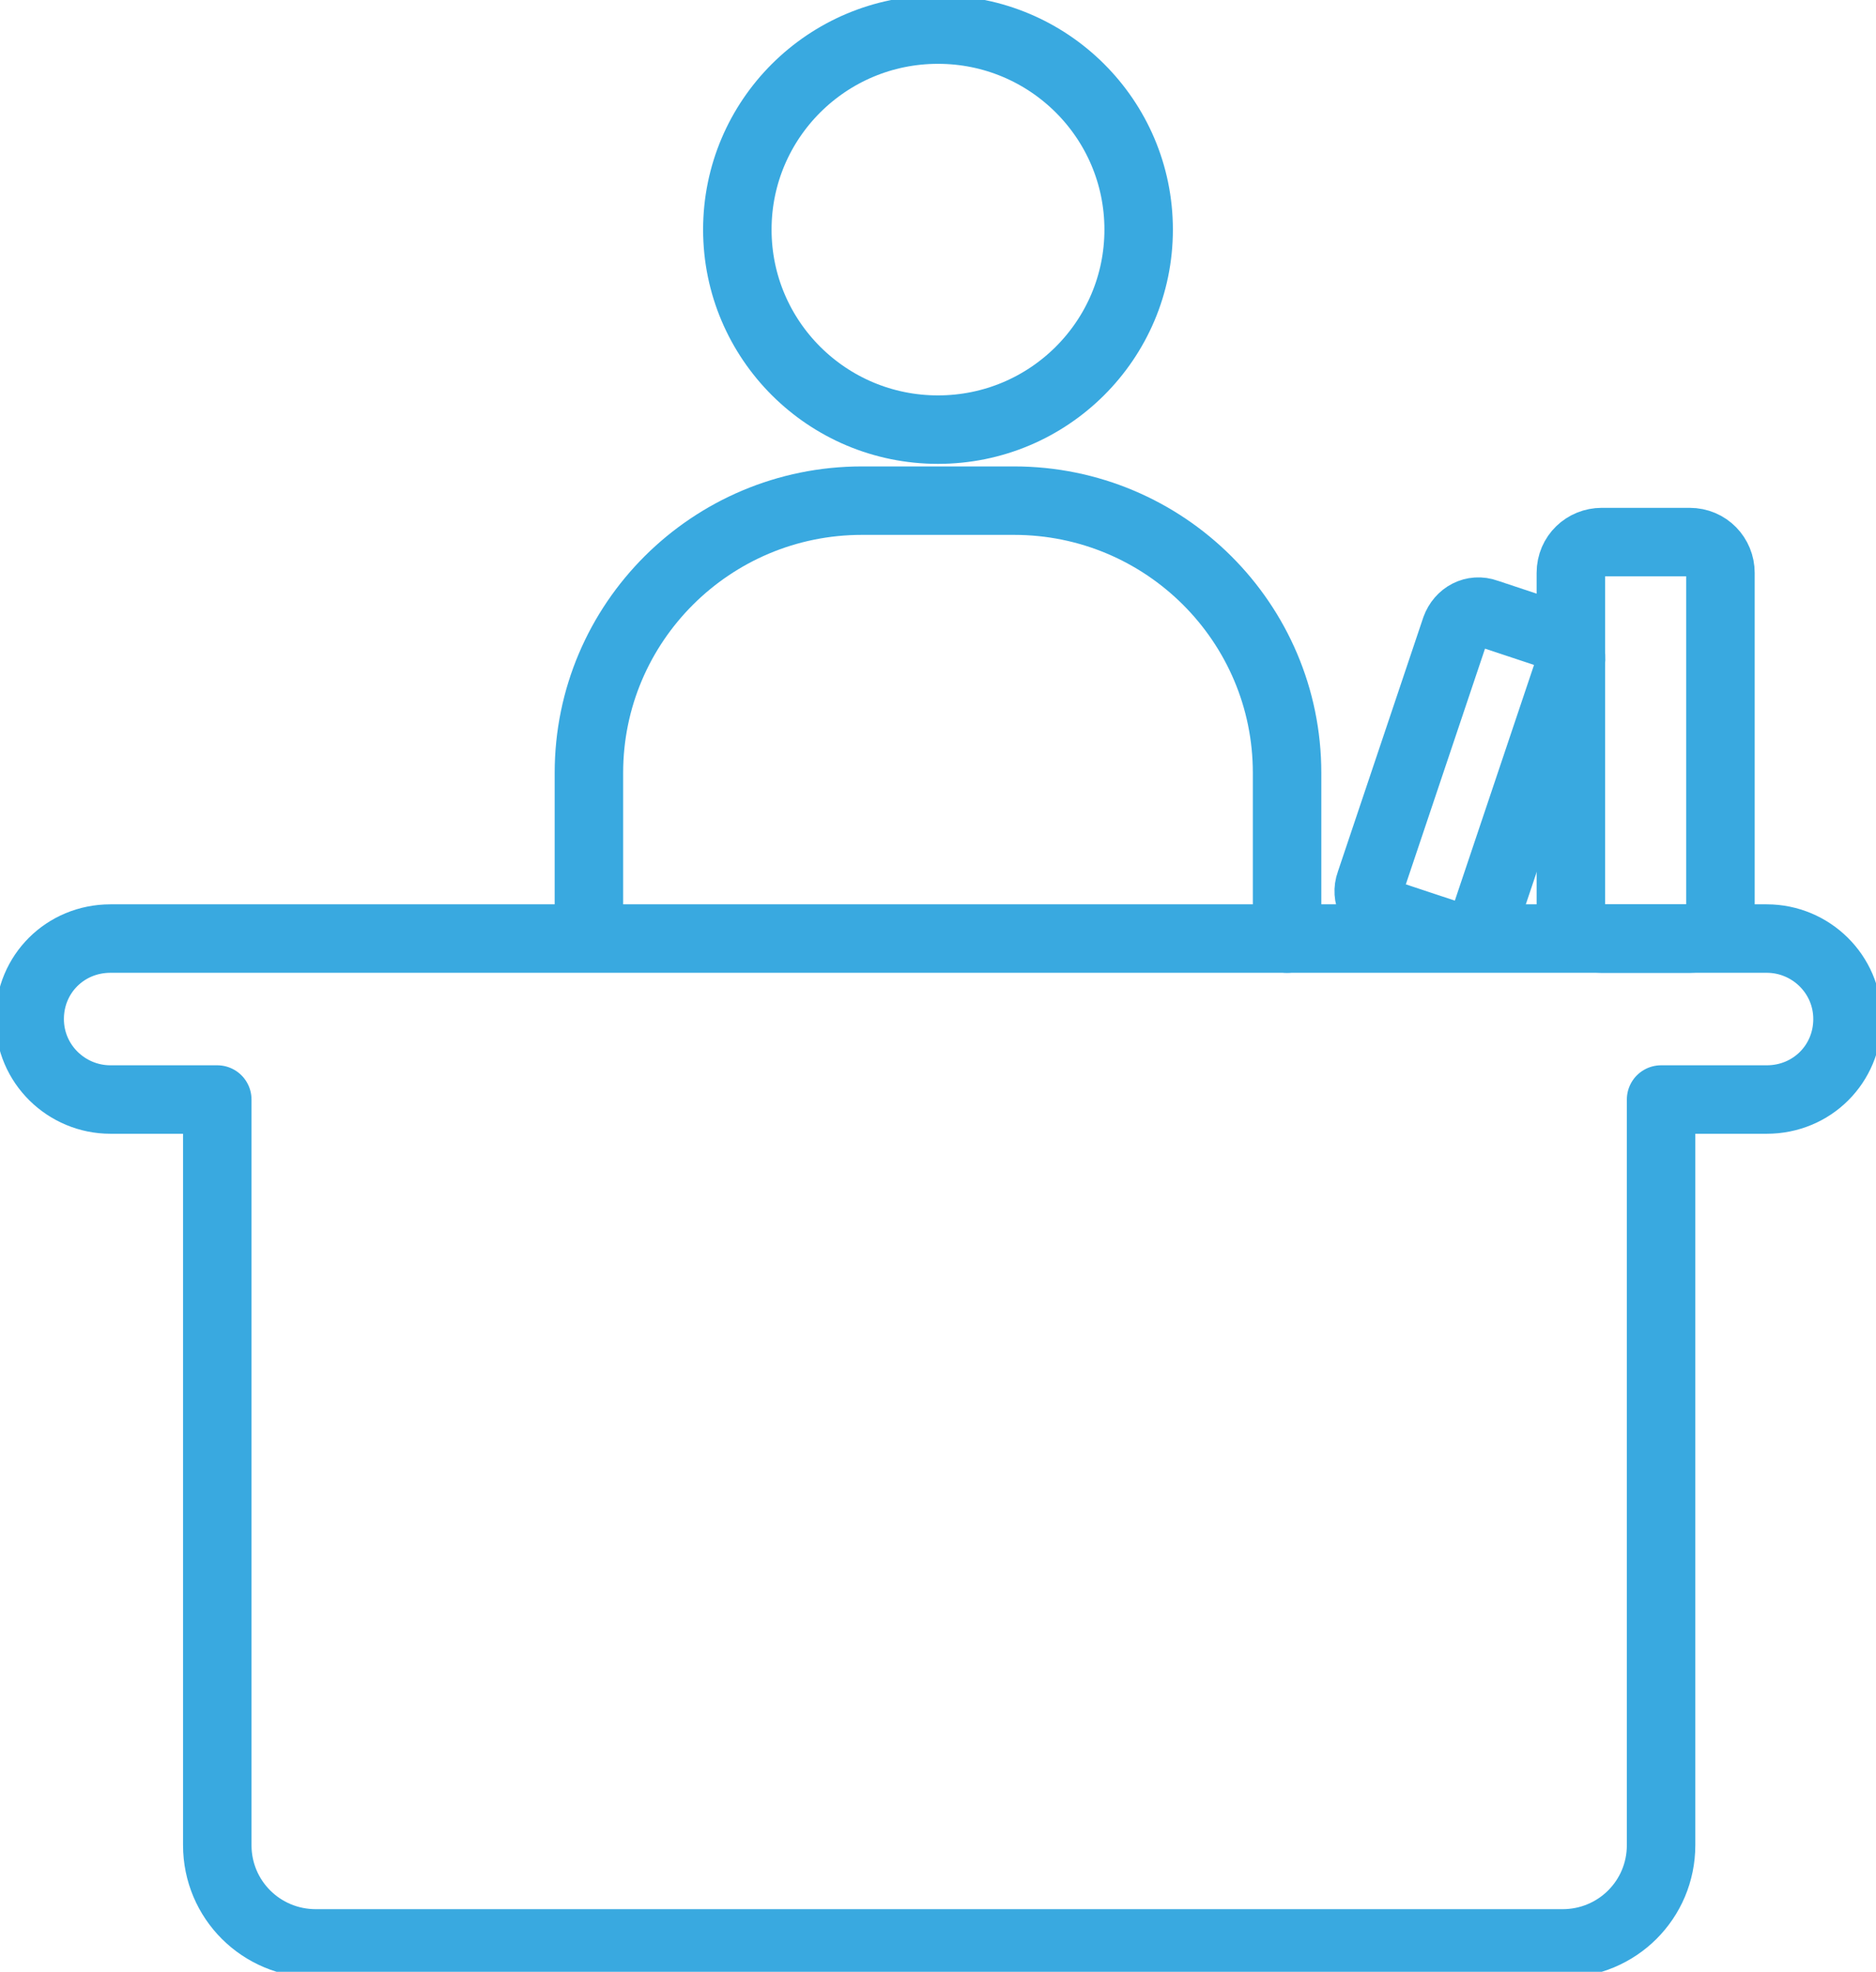 <svg width="137" height="144" viewBox="0 0 137 144" fill="none" xmlns="http://www.w3.org/2000/svg">
<g clip-path="url(#clip0)">
<path d="M93.992 68.543V56.442C93.992 45.465 85.061 36.562 74.049 36.562H62.95C51.938 36.562 43.007 45.465 43.007 56.442V68.456" stroke="#39A9E0" stroke-width="5" stroke-miterlimit="10" stroke-linecap="round" stroke-linejoin="round"/>
<path d="M68.499 31.376C76.593 31.376 83.153 24.836 83.153 16.768C83.153 8.701 76.593 2.161 68.499 2.161C60.406 2.161 53.846 8.701 53.846 16.768C53.846 24.836 60.406 31.376 68.499 31.376Z" stroke="#39A9E0" stroke-width="5" stroke-miterlimit="10" stroke-linecap="round" stroke-linejoin="round"/>
<path d="M8.064 68.543H129.023C132.231 68.543 134.919 71.136 134.919 74.42C134.919 77.705 132.317 80.298 129.023 80.298H121.305V134.751C121.305 138.727 118.097 141.926 114.109 141.926H23.064C19.076 141.926 15.867 138.727 15.867 134.751V80.298H8.064C4.855 80.298 2.167 77.705 2.167 74.42C2.167 71.136 4.769 68.543 8.064 68.543Z" stroke="#39A9E0" stroke-width="5" stroke-miterlimit="10" stroke-linecap="round" stroke-linejoin="round"/>
<path d="M116.97 68.543H123.387C124.601 68.543 125.641 67.592 125.641 66.295V41.834C125.641 40.624 124.687 39.587 123.387 39.587H116.97C115.756 39.587 114.716 40.538 114.716 41.834V66.295C114.716 67.505 115.67 68.543 116.97 68.543Z" stroke="#39A9E0" stroke-width="5" stroke-miterlimit="10" stroke-linecap="round" stroke-linejoin="round"/>
<path d="M101.189 66.728L106.132 68.37C107.085 68.716 108.039 68.197 108.386 67.246L114.629 48.663C114.976 47.712 114.456 46.761 113.502 46.415L108.559 44.773C107.606 44.427 106.652 44.946 106.305 45.897L100.062 64.48C99.715 65.431 100.235 66.468 101.189 66.728Z" stroke="#39A9E0" stroke-width="5" stroke-miterlimit="10" stroke-linecap="round" stroke-linejoin="round"/>
</g>
<defs>
<clipPath id="clip0">
<rect width="137" height="144" fill="white"/>
</clipPath>
</defs>
</svg>